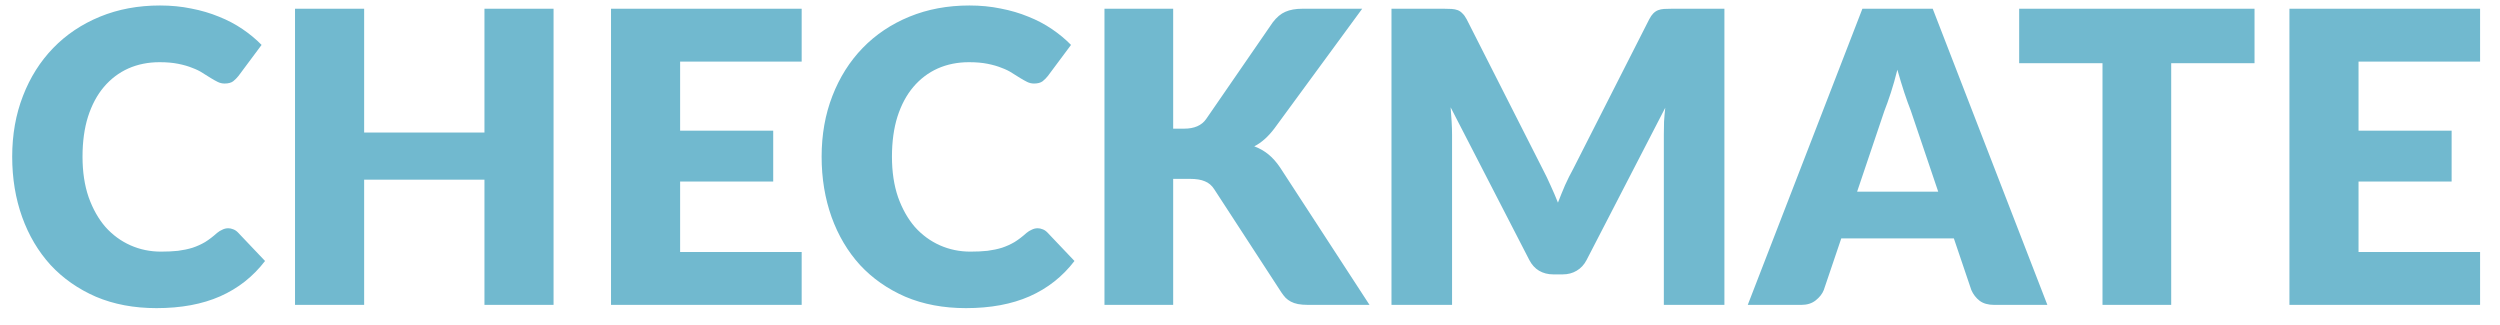 <svg width="123" height="16" viewBox="0 0 123 16" fill="none" xmlns="http://www.w3.org/2000/svg">
<path d="M11.23 11.23C11.31 11.23 11.39 11.247 11.47 11.28C11.55 11.307 11.627 11.357 11.7 11.43L13.04 12.84C12.453 13.607 11.717 14.187 10.83 14.58C9.95 14.967 8.907 15.16 7.7 15.16C6.593 15.16 5.6 14.973 4.72 14.6C3.847 14.22 3.103 13.7 2.49 13.04C1.883 12.373 1.417 11.587 1.09 10.68C0.763 9.767 0.6 8.777 0.6 7.71C0.6 6.623 0.777 5.627 1.13 4.72C1.483 3.807 1.98 3.02 2.62 2.36C3.26 1.7 4.027 1.187 4.92 0.82C5.813 0.453 6.797 0.27 7.87 0.27C8.417 0.27 8.93 0.32 9.41 0.42C9.897 0.513 10.35 0.647 10.77 0.82C11.19 0.987 11.577 1.19 11.93 1.43C12.283 1.67 12.597 1.93 12.87 2.21L11.73 3.74C11.657 3.833 11.57 3.92 11.47 4C11.37 4.073 11.23 4.11 11.05 4.11C10.93 4.11 10.817 4.083 10.71 4.03C10.603 3.977 10.49 3.913 10.37 3.84C10.25 3.76 10.117 3.677 9.97 3.59C9.83 3.497 9.66 3.413 9.46 3.34C9.267 3.26 9.037 3.193 8.77 3.14C8.51 3.087 8.203 3.06 7.85 3.06C7.29 3.06 6.777 3.163 6.31 3.37C5.85 3.577 5.45 3.88 5.11 4.28C4.777 4.673 4.517 5.16 4.33 5.74C4.15 6.313 4.06 6.97 4.06 7.71C4.06 8.457 4.16 9.12 4.36 9.7C4.567 10.28 4.843 10.77 5.19 11.17C5.543 11.563 5.953 11.863 6.42 12.07C6.887 12.277 7.387 12.38 7.92 12.38C8.227 12.38 8.507 12.367 8.76 12.34C9.013 12.307 9.25 12.257 9.47 12.19C9.69 12.117 9.897 12.023 10.09 11.91C10.283 11.79 10.48 11.64 10.68 11.46C10.76 11.393 10.847 11.34 10.94 11.3C11.033 11.253 11.13 11.23 11.23 11.23ZM27.235 0.43V15H23.835V8.84H17.916V15H14.515V0.43H17.916V6.52H23.835V0.43H27.235ZM33.462 3.03V6.43H38.042V8.93H33.462V12.4H39.442V15H30.062V0.43H39.442V3.03H33.462ZM51.054 11.23C51.134 11.23 51.214 11.247 51.294 11.28C51.374 11.307 51.451 11.357 51.524 11.43L52.864 12.84C52.278 13.607 51.541 14.187 50.654 14.58C49.774 14.967 48.731 15.16 47.524 15.16C46.418 15.16 45.424 14.973 44.544 14.6C43.671 14.22 42.928 13.7 42.314 13.04C41.708 12.373 41.241 11.587 40.914 10.68C40.588 9.767 40.424 8.777 40.424 7.71C40.424 6.623 40.601 5.627 40.954 4.72C41.308 3.807 41.804 3.02 42.444 2.36C43.084 1.7 43.851 1.187 44.744 0.82C45.638 0.453 46.621 0.27 47.694 0.27C48.241 0.27 48.754 0.32 49.234 0.42C49.721 0.513 50.174 0.647 50.594 0.82C51.014 0.987 51.401 1.19 51.754 1.43C52.108 1.67 52.421 1.93 52.694 2.21L51.554 3.74C51.481 3.833 51.394 3.92 51.294 4C51.194 4.073 51.054 4.11 50.874 4.11C50.754 4.11 50.641 4.083 50.534 4.03C50.428 3.977 50.314 3.913 50.194 3.84C50.074 3.76 49.941 3.677 49.794 3.59C49.654 3.497 49.484 3.413 49.284 3.34C49.091 3.26 48.861 3.193 48.594 3.14C48.334 3.087 48.028 3.06 47.674 3.06C47.114 3.06 46.601 3.163 46.134 3.37C45.674 3.577 45.274 3.88 44.934 4.28C44.601 4.673 44.341 5.16 44.154 5.74C43.974 6.313 43.884 6.97 43.884 7.71C43.884 8.457 43.984 9.12 44.184 9.7C44.391 10.28 44.668 10.77 45.014 11.17C45.368 11.563 45.778 11.863 46.244 12.07C46.711 12.277 47.211 12.38 47.744 12.38C48.051 12.38 48.331 12.367 48.584 12.34C48.838 12.307 49.074 12.257 49.294 12.19C49.514 12.117 49.721 12.023 49.914 11.91C50.108 11.79 50.304 11.64 50.504 11.46C50.584 11.393 50.671 11.34 50.764 11.3C50.858 11.253 50.954 11.23 51.054 11.23ZM57.72 6.33H58.26C58.76 6.33 59.12 6.173 59.34 5.86L62.62 1.1C62.813 0.847 63.02 0.673 63.24 0.58C63.466 0.48 63.746 0.43 64.08 0.43H67.02L62.7 6.32C62.393 6.727 62.063 7.02 61.71 7.2C61.963 7.293 62.193 7.423 62.4 7.59C62.606 7.757 62.8 7.973 62.98 8.24L67.38 15H64.36C64.166 15 64 14.987 63.86 14.96C63.726 14.933 63.61 14.893 63.51 14.84C63.41 14.787 63.323 14.723 63.25 14.65C63.176 14.57 63.106 14.48 63.04 14.38L59.74 9.31C59.62 9.123 59.466 8.993 59.28 8.92C59.1 8.84 58.853 8.8 58.54 8.8H57.72V15H54.34V0.43H57.72V6.33ZM84.841 0.43V15H81.861V6.62C81.861 6.427 81.864 6.217 81.871 5.99C81.884 5.763 81.904 5.533 81.931 5.3L78.061 12.79C77.941 13.023 77.777 13.2 77.571 13.32C77.371 13.44 77.141 13.5 76.881 13.5H76.421C76.161 13.5 75.927 13.44 75.721 13.32C75.521 13.2 75.361 13.023 75.241 12.79L71.371 5.28C71.391 5.52 71.407 5.757 71.421 5.99C71.434 6.217 71.441 6.427 71.441 6.62V15H68.461V0.43H71.041C71.187 0.43 71.314 0.433 71.421 0.44C71.534 0.447 71.634 0.467 71.721 0.5C71.807 0.533 71.884 0.587 71.951 0.66C72.024 0.727 72.094 0.823 72.161 0.95L75.911 8.34C76.044 8.593 76.171 8.857 76.291 9.13C76.417 9.403 76.537 9.683 76.651 9.97C76.764 9.677 76.881 9.39 77.001 9.11C77.127 8.83 77.261 8.563 77.401 8.31L81.141 0.95C81.207 0.823 81.274 0.727 81.341 0.66C81.414 0.587 81.494 0.533 81.581 0.5C81.667 0.467 81.764 0.447 81.871 0.44C81.984 0.433 82.114 0.43 82.261 0.43H84.841ZM95.36 9.43L94.01 5.44C93.91 5.187 93.803 4.89 93.69 4.55C93.577 4.203 93.463 3.83 93.35 3.43C93.25 3.837 93.143 4.213 93.03 4.56C92.917 4.907 92.81 5.207 92.71 5.46L91.37 9.43H95.36ZM100.73 15H98.11C97.817 15 97.58 14.933 97.4 14.8C97.22 14.66 97.083 14.483 96.99 14.27L96.13 11.73H90.59L89.73 14.27C89.657 14.457 89.523 14.627 89.33 14.78C89.143 14.927 88.91 15 88.63 15H85.99L91.63 0.43H95.09L100.73 15ZM110.923 3.11H106.823V15H103.443V3.11H99.343V0.43H110.923V3.11ZM116.04 3.03V6.43H120.62V8.93H116.04V12.4H122.02V15H112.64V0.43H122.02V3.03H116.04Z" fill="#71B9CF"/>
</svg>
